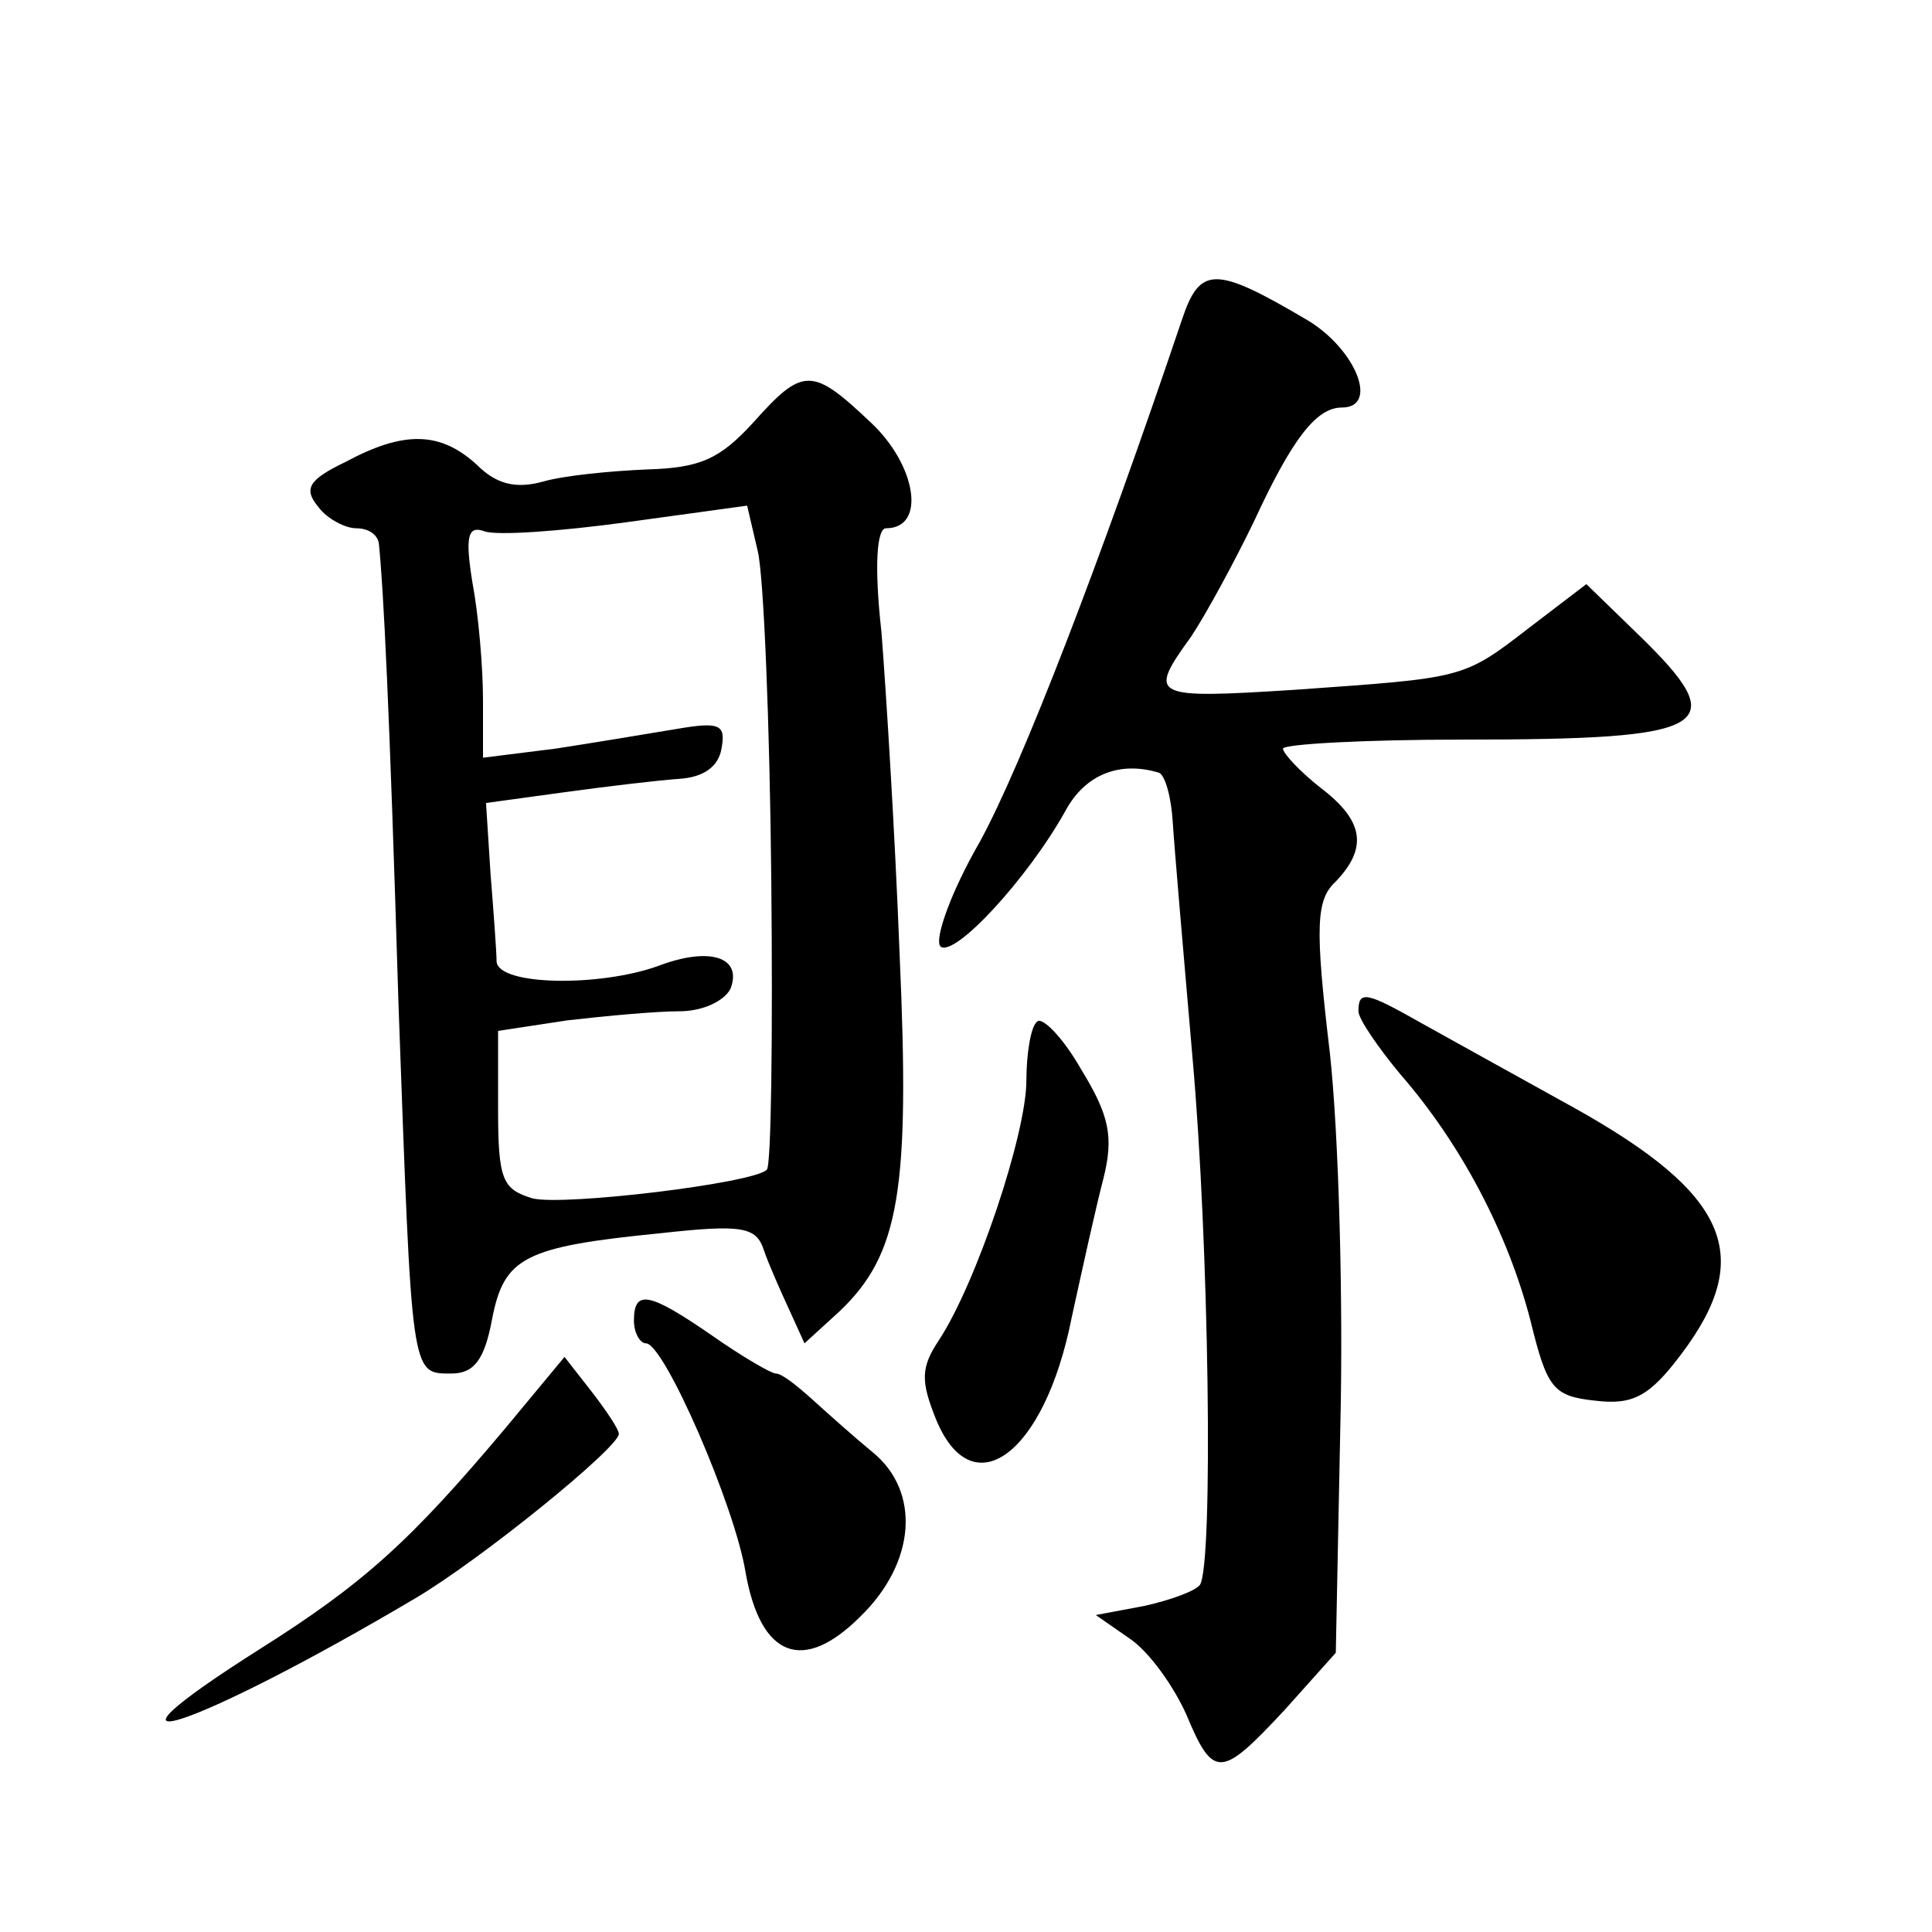 <?xml version="1.0" standalone="no"?>
<!DOCTYPE svg PUBLIC "-//W3C//DTD SVG 20010904//EN"
 "http://www.w3.org/TR/2001/REC-SVG-20010904/DTD/svg10.dtd">
<svg version="1.0" xmlns="http://www.w3.org/2000/svg"
 width="128pt" height="128pt" viewBox="0 0 128 128"
 preserveAspectRatio="xMidYMid meet">
<g transform="translate(0,128) scale(0.1,-0.1)"
fill="#0" stroke="none">
<path d="M783 1068 c-54 -160 -106 -295 -134 -346 -19 -33 -30 -64 -26 -69 9 -8
58 45 83 90 13 24 36 33 62 25 4 -2 8 -16 9 -33 1 -16 7 -86 13 -155 11 -122 14
-336 5 -350 -3 -4 -19 -10 -37 -14 l-32 -6 23 -16 c13 -9 29 -32 37 -50 18 -43
23 -42 65 3 l34 38 3 150 c2 82 -1 194 -7 248 -10 84 -9 101 4 113 21 22 19 40
-10 62 -14 11 -25 23 -25 26 0 3 54 6 119 6 166 0 180 8 116 70 l-34 33 -38 -29
c-44 -34 -43 -33 -155 -41 -95 -6 -98 -5 -69 35 10 15 29 50 42 77 25 54 41 75
58 75 25 0 9 39 -23 58 -61 36 -71 36 -83 0z M499 1000 c-22 -24 -35 -30 -70 -31
-24 -1 -55 -4 -69 -8 -18 -5 -31 -2 -44 11 -24 22 -48 23 -87 2 -25 -12 -28 -18
-18 -30 6 -8 18 -14 25 -14 8 0 14 -4 15 -10 3 -29 7 -106 13 -305 9 -248 8 -245
35 -245 15 0 22 9 27 36 8 41 21 48 112 57 54 6 63 4 68 -11 3 -9 11 -27 17 -40
l10 -22 23 21 c40 38 47 80 40 237 -3 79 -9 175 -12 213 -5 45 -3 69 3 69 27 0
20 42 -10 70 -39 37 -45 37 -78 0z m12 -303 c1 -103 0 -190 -3 -192 -9 -9 -134
-24 -155 -19 -20 6 -23 12 -23 59 l0 52 46 7 c26 3 59 6 74 6 16 0 30 7 34 15 8
21 -14 28 -48 15 -39 -14 -106 -13 -107 3 0 6 -2 33 -4 58 l-3 47 51 7 c29 4 63
8 77 9 16 1 26 8 28 20 3 16 -1 18 -30 13 -18 -3 -54 -9 -80 -13 l-48 -6 0 38 c0
22 -3 57 -7 78 -5 31 -3 38 8 34 8 -3 50 0 94 6 l80 11 7 -30 c4 -16 8 -115 9 -218z
M900 610 c0 -5 13 -24 28 -42 40 -46 71 -105 86 -163 11 -45 15 -50 43 -53 25 -3
36 3 57 31 49 65 31 106 -71 163 -38 21 -83 46 -101 56 -37 21 -42 22 -42 8z M687
603 c-4 -3 -7 -21 -7 -39 0 -35 -33 -134 -58 -172 -12 -18 -12 -27 -2 -52 24 -59
72 -24 90 67 7 32 16 73 21 92 7 28 4 42 -15 73 -12 21 -26 35 -29 31z M420 405
c0 -8 4 -15 8 -15 12 0 59 -108 66 -152 10 -56 38 -67 76 -29 37 36 40 83 8 109
-11 9 -29 25 -40 35 -10 9 -20 17 -24 17 -3 0 -22 11 -42 25 -42 29 -52 31 -52
10z M335 334 c-63 -75 -94 -103 -162 -146 -128 -81 -45 -54 102 33 44 26 135 100
135 109 0 3 -8 15 -18 28 l-18 23 -39 -47z"/>
</g>
</svg>
